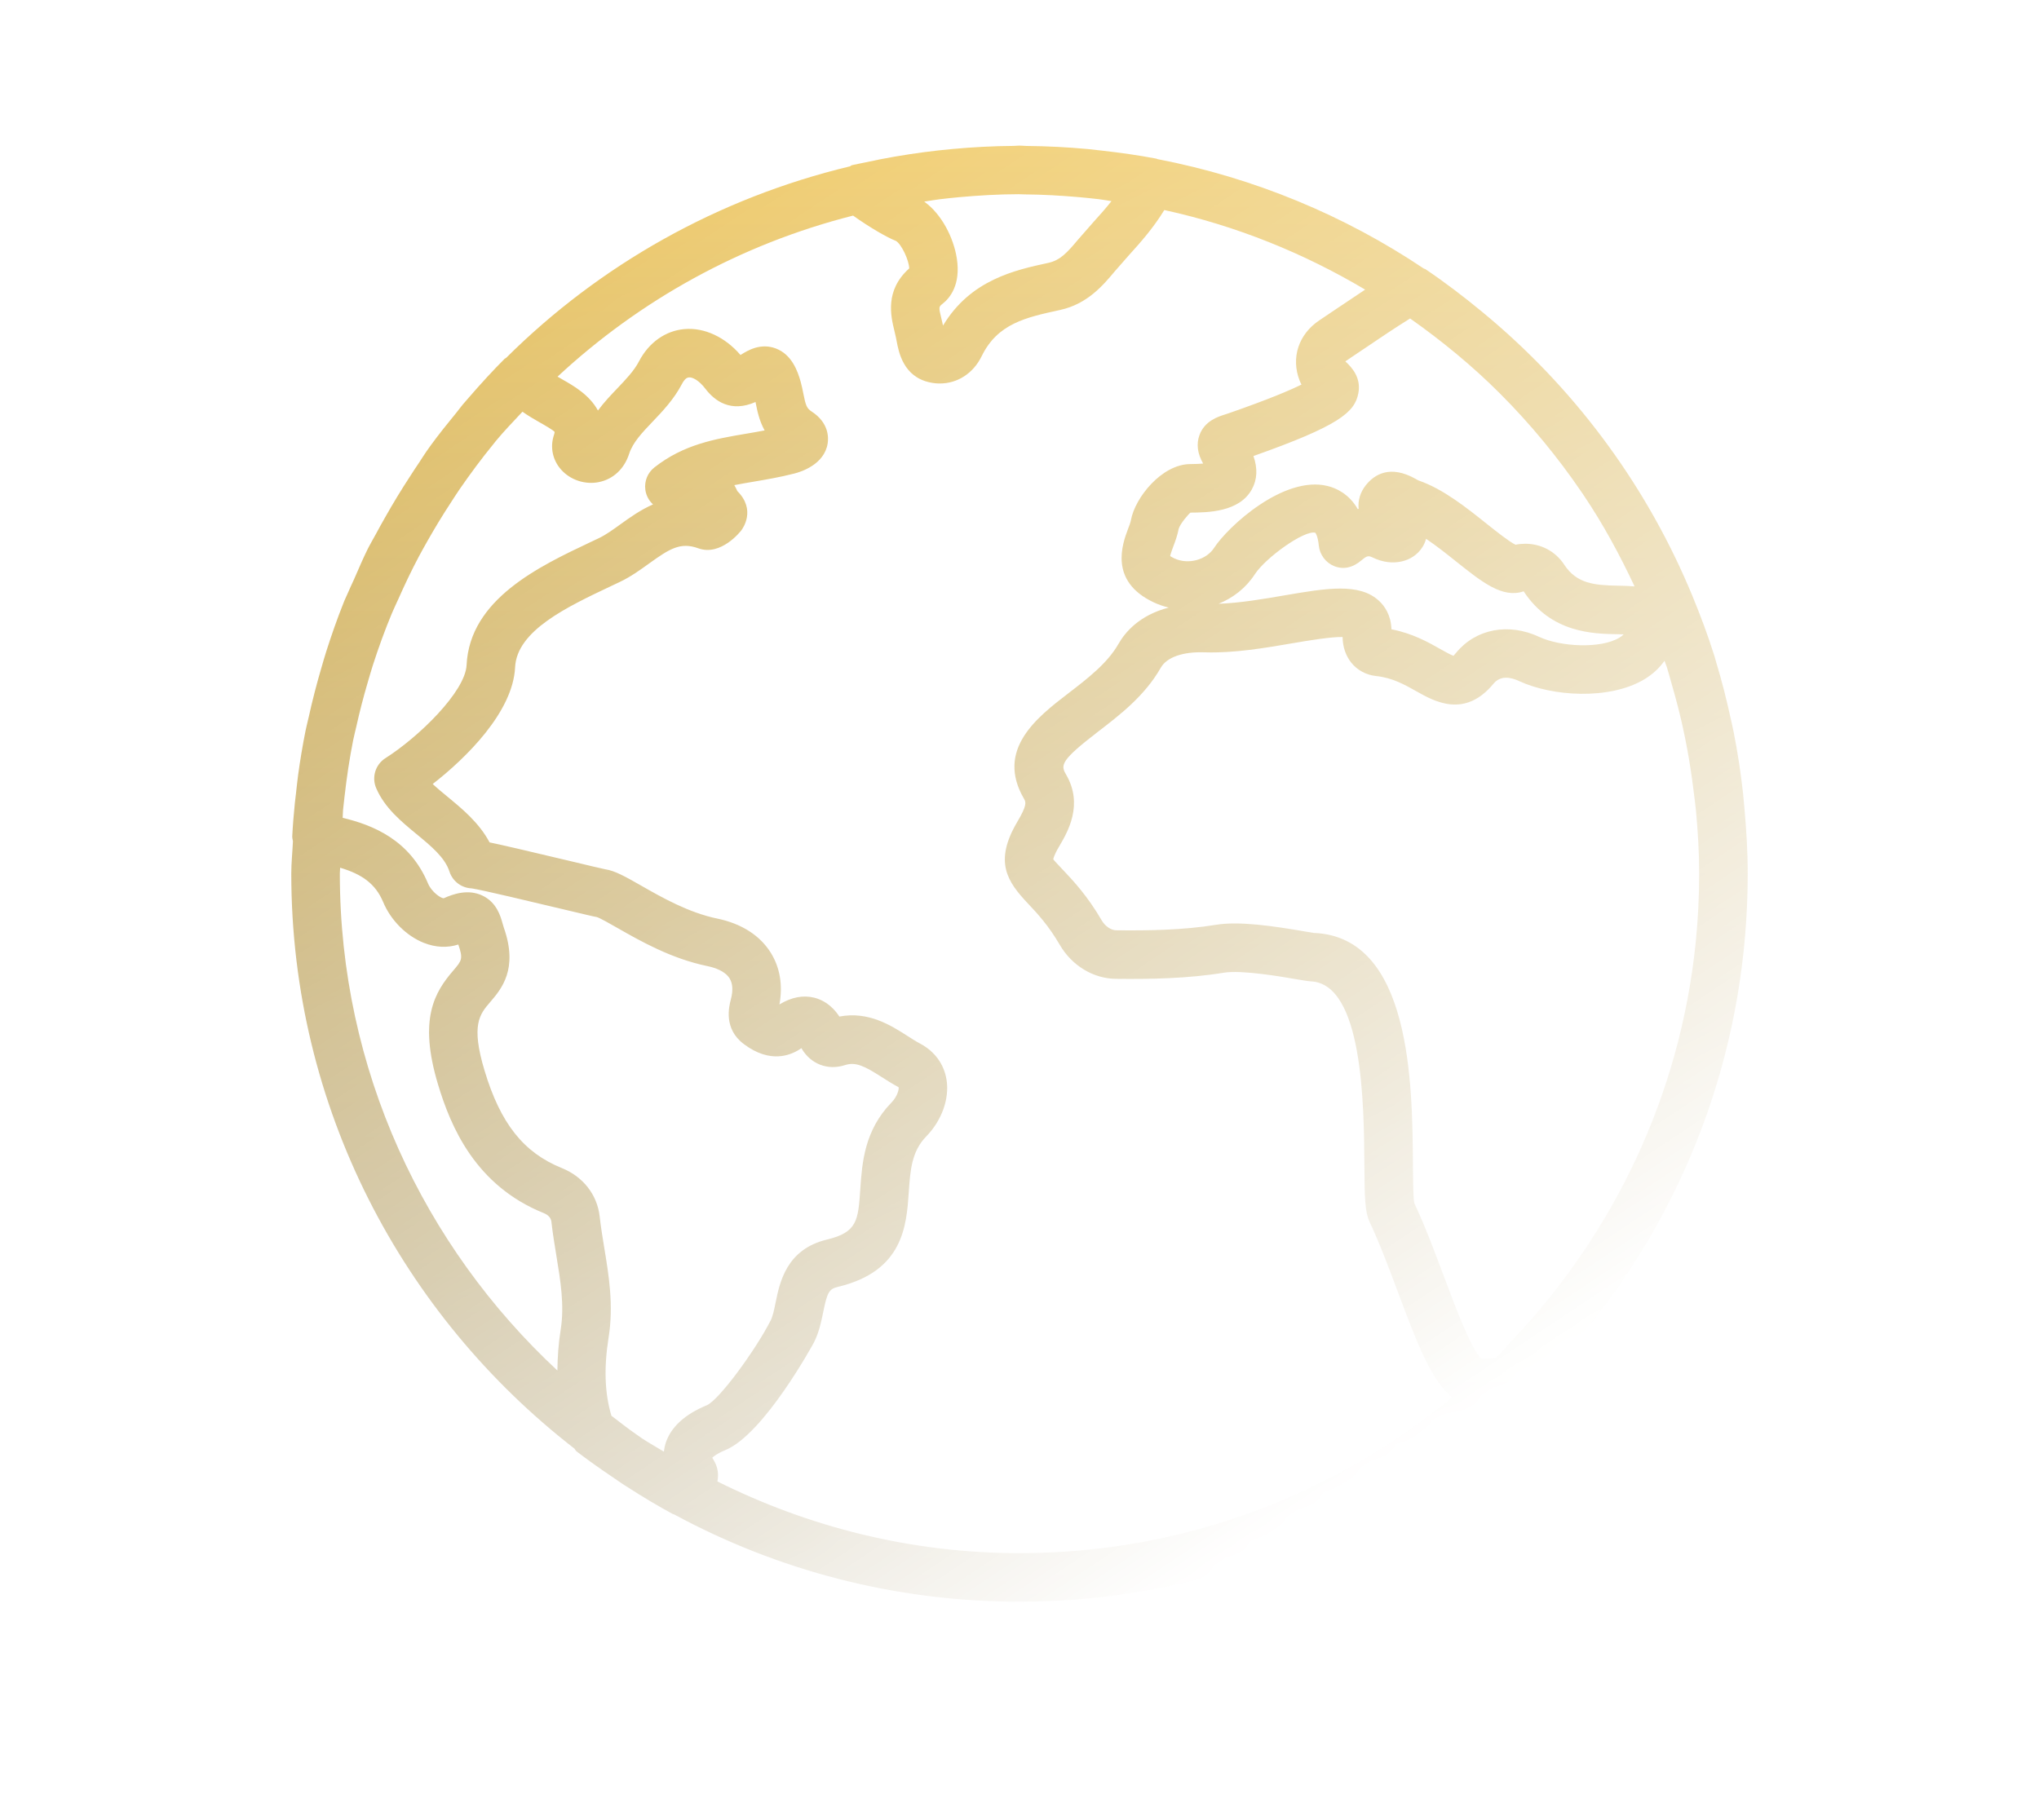 <svg xmlns="http://www.w3.org/2000/svg" width="84" height="75" viewBox="0 0 84 75" fill="none"><mask id="mask0_1647_201" style="mask-type:alpha" maskUnits="userSpaceOnUse" x="0" y="0" width="84" height="75"><rect width="84" height="75" fill="url(#paint0_linear_1647_201)"></rect></mask><g mask="url(#mask0_1647_201)"><path d="M69.553 24.156C69.607 24.281 69.659 24.407 69.712 24.533C70.051 25.352 70.362 26.183 70.628 27.031C70.652 27.109 70.671 27.19 70.695 27.268C70.932 28.046 71.132 28.837 71.305 29.635C71.343 29.808 71.384 29.978 71.418 30.152C71.586 30.994 71.715 31.846 71.81 32.707C71.83 32.892 71.844 33.078 71.861 33.263C71.944 34.169 72 35.08 72 36C72 42.872 69.69 49.343 65.476 54.623C65.342 54.792 65.22 54.97 65.082 55.136C64.701 55.594 64.285 56.028 63.874 56.465C63.596 56.763 63.327 57.068 63.037 57.354C62.951 57.439 62.877 57.533 62.79 57.617C62.734 57.671 62.668 57.711 62.602 57.75C57.222 62.848 49.979 66 42 66C36.854 66 32.007 64.695 27.77 62.402C27.754 62.394 27.736 62.398 27.72 62.389C27.108 62.058 26.479 61.683 25.797 61.243L25.644 61.145C25.508 61.055 25.387 60.969 25.256 60.88C25.244 60.872 25.231 60.863 25.219 60.855C24.692 60.498 24.197 60.148 23.745 59.8C23.709 59.772 23.697 59.725 23.665 59.692C16.584 54.2 12 45.635 12 36C12 35.549 12.048 35.11 12.068 34.664C12.056 34.594 12.036 34.527 12.04 34.453C12.062 34.013 12.1 33.555 12.148 33.081C12.161 32.946 12.18 32.814 12.195 32.679C12.223 32.434 12.246 32.197 12.281 31.938C12.364 31.325 12.467 30.714 12.588 30.107C12.627 29.914 12.678 29.726 12.721 29.534C12.87 28.858 13.044 28.187 13.239 27.522C13.306 27.296 13.368 27.069 13.44 26.846C13.656 26.17 13.889 25.5 14.153 24.841C14.154 24.839 14.192 24.743 14.192 24.743C14.223 24.667 14.263 24.592 14.295 24.515C14.389 24.29 14.496 24.072 14.595 23.849C14.776 23.441 14.945 23.031 15.145 22.63L15.198 22.526C15.285 22.354 15.386 22.194 15.475 22.025C15.604 21.782 15.739 21.543 15.874 21.304C16.198 20.73 16.539 20.17 16.896 19.624C17.026 19.426 17.151 19.226 17.286 19.031C17.382 18.891 17.467 18.743 17.566 18.605L17.753 18.341C18.087 17.884 18.445 17.44 18.805 17C18.83 16.97 18.853 16.938 18.878 16.907C18.942 16.83 19 16.746 19.064 16.67L19.301 16.397C19.83 15.785 20.313 15.262 20.778 14.796L20.779 14.795L20.791 14.783C20.809 14.766 20.834 14.762 20.853 14.745C24.695 10.923 29.572 8.16 35.012 6.855C35.045 6.844 35.066 6.814 35.1 6.806C35.277 6.764 35.455 6.734 35.633 6.695C35.841 6.65 36.049 6.606 36.259 6.565C37.053 6.41 37.851 6.289 38.652 6.199C38.846 6.177 39.039 6.158 39.233 6.14C40.076 6.062 40.921 6.018 41.767 6.012C41.846 6.011 41.921 6 42 6C42.094 6 42.185 6.013 42.279 6.014C43.127 6.022 43.976 6.063 44.824 6.143C45.015 6.161 45.204 6.184 45.394 6.206C46.143 6.291 46.892 6.395 47.638 6.537C47.654 6.54 47.666 6.552 47.681 6.556C51.677 7.326 55.395 8.88 58.659 11.068C58.677 11.078 58.699 11.075 58.716 11.086C59.533 11.636 60.308 12.231 61.06 12.85C61.067 12.856 61.074 12.861 61.08 12.867C64.801 15.936 67.686 19.813 69.553 24.156ZM58.092 13.123C57.475 13.506 56.854 13.925 56.25 14.334L55.465 14.862C55.448 14.873 55.435 14.883 55.424 14.892C55.704 15.147 56.079 15.57 55.96 16.201C55.811 16.993 55.164 17.542 51.638 18.791C51.816 19.303 51.794 19.759 51.574 20.161C51.056 21.107 49.748 21.118 49.044 21.123C48.964 21.179 48.608 21.595 48.557 21.795C48.51 22.054 48.419 22.297 48.338 22.512C48.293 22.635 48.228 22.808 48.206 22.912C48.238 22.935 48.291 22.968 48.374 23.007C48.941 23.276 49.691 23.078 50.016 22.577C50.585 21.7 52.881 19.583 54.688 20.025C55.044 20.112 55.571 20.346 55.935 20.975C55.947 20.972 55.96 20.969 55.972 20.967C55.935 20.629 56.037 20.288 56.261 20.002C56.616 19.551 57.262 19.139 58.321 19.734C58.364 19.758 58.406 19.785 58.448 19.802C59.448 20.147 60.402 20.908 61.243 21.58C61.62 21.88 62.171 22.32 62.433 22.446C62.568 22.419 62.703 22.406 62.836 22.406C63.483 22.406 64.077 22.714 64.44 23.267C64.954 24.048 65.665 24.118 66.69 24.135C66.907 24.138 67.125 24.144 67.339 24.164C66.727 22.858 66.042 21.594 65.243 20.408C65.219 20.371 65.194 20.335 65.169 20.299C64.173 18.833 63.043 17.465 61.794 16.215C61.791 16.211 61.787 16.208 61.783 16.204C60.649 15.071 59.405 14.05 58.092 13.123ZM43.628 34.888C43.402 35.271 43.393 35.403 43.392 35.409C43.42 35.453 43.634 35.679 43.806 35.861C44.224 36.305 44.797 36.912 45.39 37.931C45.527 38.166 45.772 38.332 45.986 38.334C47.323 38.349 48.745 38.327 50.1 38.107C51.042 37.951 52.443 38.153 53.815 38.392C53.961 38.417 54.069 38.436 54.124 38.443C58.141 38.596 58.185 44.697 58.208 47.974C58.213 48.603 58.219 49.386 58.265 49.583C58.692 50.478 59.095 51.556 59.485 52.597C59.935 53.801 60.606 55.595 61.026 55.988C61.215 55.995 61.409 55.977 61.609 55.954C61.652 55.912 61.701 55.875 61.743 55.832C61.942 55.634 62.118 55.42 62.31 55.218C66.443 50.852 69.207 45.178 69.853 38.874C69.853 38.868 69.855 38.863 69.855 38.858C69.951 37.918 70 36.965 70 36C70 35.123 69.948 34.259 69.868 33.403C69.842 33.124 69.802 32.848 69.768 32.571C69.696 31.987 69.609 31.408 69.502 30.835C69.446 30.535 69.386 30.236 69.32 29.938C69.191 29.355 69.04 28.779 68.875 28.21C68.805 27.97 68.744 27.727 68.668 27.489C68.64 27.4 68.601 27.316 68.572 27.228C68.363 27.525 68.086 27.784 67.744 27.99C66.307 28.855 63.94 28.699 62.571 28.059C62.258 27.914 61.825 27.813 61.53 28.17C60.341 29.609 59.094 28.905 58.349 28.484C57.865 28.211 57.366 27.929 56.691 27.857C56.283 27.813 55.919 27.618 55.669 27.307C55.439 27.022 55.313 26.645 55.31 26.248C54.835 26.238 53.906 26.393 53.25 26.505C52.125 26.698 50.85 26.918 49.637 26.88C48.725 26.846 48.065 27.084 47.82 27.515C47.166 28.667 46.137 29.458 45.228 30.156C43.692 31.336 43.691 31.528 43.915 31.909C44.647 33.16 43.984 34.284 43.628 34.888ZM66.89 26.139C66.81 26.137 66.73 26.136 66.657 26.134C65.627 26.117 63.902 26.088 62.769 24.366C61.902 24.664 61.061 23.993 59.996 23.143C59.597 22.825 59.169 22.483 58.749 22.202C58.716 22.327 58.665 22.442 58.599 22.545C58.199 23.175 57.341 23.357 56.56 22.977C56.371 22.883 56.31 22.901 56.09 23.087C55.722 23.399 55.34 23.48 54.96 23.326C54.615 23.187 54.368 22.854 54.331 22.484C54.29 22.068 54.188 21.953 54.188 21.953C53.744 21.827 52.138 22.98 51.692 23.667C51.33 24.225 50.801 24.637 50.201 24.879C51.086 24.848 52.047 24.683 52.912 24.534C54.641 24.238 56.008 24.003 56.819 24.766C57.049 24.983 57.305 25.353 57.323 25.931C58.193 26.099 58.841 26.465 59.332 26.742C59.515 26.845 59.757 26.982 59.88 27.023C59.892 27.003 59.933 26.964 59.988 26.897C60.805 25.908 62.151 25.654 63.418 26.247C64.27 26.645 65.929 26.748 66.713 26.276C66.79 26.23 66.848 26.184 66.89 26.139ZM59.819 57.581C58.953 56.875 58.358 55.294 57.611 53.298C57.235 52.293 56.847 51.254 56.422 50.347C56.23 49.937 56.218 49.363 56.208 47.989C56.191 45.565 56.154 40.522 53.995 40.438C53.938 40.436 53.749 40.41 53.473 40.362C52.84 40.252 51.161 39.959 50.421 40.081C48.918 40.326 47.394 40.35 45.967 40.334C45.042 40.325 44.159 39.79 43.662 38.937C43.184 38.117 42.722 37.627 42.351 37.234C41.504 36.336 40.934 35.519 41.906 33.871C42.299 33.205 42.275 33.067 42.189 32.92C40.997 30.886 42.738 29.547 44.01 28.57C44.805 27.96 45.627 27.328 46.081 26.527C46.351 26.053 46.94 25.348 48.146 25.036C47.932 24.984 47.721 24.911 47.517 24.815C45.67 23.94 46.248 22.394 46.465 21.812C46.514 21.681 46.568 21.553 46.591 21.43C46.76 20.507 47.857 19.134 49.028 19.123C49.257 19.122 49.432 19.114 49.566 19.102C49.33 18.691 49.279 18.295 49.415 17.926C49.631 17.341 50.181 17.169 50.476 17.076L50.616 17.03C52.265 16.456 53.146 16.08 53.617 15.846C53.589 15.796 53.563 15.743 53.541 15.685C53.174 14.748 53.495 13.77 54.357 13.197L55.128 12.678C55.493 12.431 55.865 12.181 56.24 11.934C53.707 10.43 50.929 9.301 47.966 8.655C47.504 9.409 46.975 10.001 46.493 10.533L45.927 11.178C45.451 11.748 44.8 12.528 43.671 12.773C42.262 13.079 41.098 13.331 40.442 14.676C40.094 15.388 39.444 15.802 38.72 15.802C38.588 15.802 38.454 15.789 38.319 15.76C37.216 15.53 37.025 14.519 36.934 14.033L36.911 13.913C36.891 13.816 36.868 13.721 36.845 13.626C36.702 13.039 36.441 11.965 37.457 11.061C37.45 10.723 37.13 10.044 36.902 9.923C36.556 9.793 35.818 9.365 35.144 8.884C30.52 10.055 26.358 12.369 22.969 15.52C23.046 15.566 23.125 15.611 23.201 15.654C23.611 15.887 24.287 16.271 24.633 16.916C24.886 16.574 25.17 16.277 25.435 15.999C25.789 15.628 26.122 15.279 26.324 14.891C26.731 14.112 27.416 13.626 28.203 13.56C29.018 13.491 29.87 13.887 30.506 14.628C30.804 14.438 31.332 14.121 31.962 14.359C32.607 14.605 32.855 15.262 32.986 15.735C33.03 15.894 33.063 16.058 33.096 16.222C33.19 16.699 33.233 16.824 33.431 16.953C34.152 17.419 34.136 18.036 34.096 18.28C33.954 19.139 33.009 19.441 32.723 19.513C32.122 19.666 31.57 19.759 31.037 19.85C30.761 19.897 30.501 19.941 30.251 19.991C30.295 20.065 30.336 20.144 30.373 20.232C31.153 21.009 30.602 21.774 30.534 21.862C30.501 21.905 29.697 22.926 28.772 22.595C28.034 22.326 27.587 22.609 26.733 23.225C26.365 23.49 25.984 23.765 25.539 23.977L25.166 24.154C23.35 25.013 21.291 25.987 21.22 27.499C21.132 29.343 19.189 31.246 17.826 32.306C18.007 32.476 18.218 32.65 18.435 32.829C19.053 33.338 19.738 33.903 20.169 34.712C20.711 34.825 21.679 35.049 23.504 35.484C24.222 35.656 24.795 35.793 24.926 35.818C25.338 35.879 25.772 36.127 26.428 36.501C27.246 36.968 28.365 37.607 29.545 37.85C30.545 38.057 31.309 38.544 31.754 39.26C32.134 39.869 32.255 40.601 32.11 41.39C32.604 41.089 33.086 40.997 33.549 41.112C33.85 41.188 34.251 41.386 34.579 41.888C35.782 41.66 36.706 42.253 37.398 42.696C37.569 42.805 37.736 42.913 37.903 43.001C38.506 43.32 38.894 43.852 38.995 44.497C39.118 45.278 38.797 46.171 38.159 46.827C37.552 47.449 37.5 48.227 37.438 49.128C37.344 50.501 37.216 52.381 34.528 53.024C34.156 53.113 34.081 53.239 33.914 54.065C33.834 54.458 33.743 54.903 33.528 55.324C33.51 55.361 31.479 59.095 29.882 59.753C29.533 59.897 29.393 60.016 29.343 60.069C29.353 60.083 29.368 60.112 29.392 60.151C29.587 60.463 29.609 60.769 29.555 61.045C33.31 62.919 37.526 64 42 64C48.764 64 54.974 61.589 59.819 57.581ZM45.271 8.208C44.999 8.176 44.727 8.149 44.455 8.124C43.711 8.059 42.96 8.016 42.201 8.01C42.119 8.01 42.037 8.002 41.956 8.002C41.124 8.004 40.304 8.054 39.491 8.127C39.227 8.151 38.964 8.181 38.7 8.212C38.49 8.237 38.284 8.278 38.075 8.308C38.8 8.826 39.288 9.807 39.418 10.65C39.587 11.741 39.125 12.287 38.834 12.515C38.666 12.648 38.666 12.648 38.789 13.155C38.809 13.241 38.83 13.328 38.85 13.415C39.985 11.525 41.821 11.128 43.187 10.832C43.673 10.727 43.964 10.409 44.392 9.897L45.01 9.191C45.281 8.892 45.544 8.599 45.789 8.287C45.616 8.264 45.446 8.228 45.271 8.208ZM20.426 18.173C20.394 18.211 20.366 18.251 20.334 18.29C19.842 18.891 19.378 19.517 18.936 20.158C18.809 20.343 18.69 20.531 18.568 20.718C18.232 21.232 17.912 21.758 17.609 22.294C17.489 22.509 17.366 22.722 17.252 22.939C16.952 23.504 16.677 24.084 16.416 24.672C16.327 24.873 16.228 25.072 16.144 25.274C15.853 25.972 15.594 26.687 15.36 27.413C15.283 27.653 15.215 27.895 15.144 28.136C14.97 28.73 14.814 29.331 14.679 29.94C14.638 30.127 14.586 30.314 14.549 30.501C14.397 31.263 14.283 32.038 14.194 32.82C14.173 33 14.151 33.183 14.134 33.356C14.123 33.469 14.126 33.586 14.117 33.7C15.362 33.994 16.882 34.61 17.632 36.403C17.78 36.755 18.164 37.021 18.281 37.013C18.679 36.834 19.284 36.626 19.87 36.902C20.461 37.18 20.621 37.751 20.706 38.058C20.721 38.111 20.735 38.165 20.754 38.219C21.36 39.933 20.656 40.753 20.19 41.296C19.762 41.795 19.393 42.227 19.963 44.119C20.618 46.295 21.57 47.495 23.144 48.131C24.021 48.484 24.604 49.23 24.704 50.123C24.752 50.554 24.822 50.98 24.892 51.407C25.085 52.576 25.284 53.785 25.073 55.109C24.873 56.361 24.913 57.42 25.188 58.338C25.525 58.592 25.853 58.857 26.201 59.096C26.28 59.15 26.353 59.205 26.433 59.259C26.729 59.458 27.045 59.628 27.349 59.816C27.365 59.689 27.389 59.572 27.42 59.473C27.634 58.808 28.206 58.28 29.121 57.904C29.639 57.671 31.129 55.625 31.747 54.415C31.838 54.237 31.894 53.96 31.954 53.667C32.12 52.848 32.398 51.477 34.064 51.079C35.32 50.778 35.353 50.292 35.442 48.992C35.516 47.918 35.607 46.581 36.726 45.431C36.975 45.175 37.043 44.872 37.018 44.799C36.753 44.656 36.539 44.52 36.321 44.38C35.614 43.928 35.254 43.744 34.803 43.891C34.087 44.119 33.387 43.839 33.015 43.191C32.58 43.497 31.729 43.837 30.646 43.024C29.795 42.388 30.033 41.472 30.111 41.171C30.205 40.813 30.186 40.525 30.057 40.316C29.869 40.014 29.455 39.874 29.141 39.809C27.649 39.501 26.371 38.771 25.437 38.238C25.114 38.054 24.712 37.824 24.579 37.786C24.492 37.775 24.207 37.708 23.04 37.43C21.91 37.16 19.826 36.663 19.429 36.606C19.015 36.59 18.647 36.317 18.516 35.914C18.328 35.332 17.761 34.866 17.162 34.372C16.518 33.84 15.851 33.291 15.5 32.482C15.303 32.03 15.465 31.502 15.881 31.239C17.241 30.377 19.17 28.502 19.222 27.404C19.35 24.692 22.217 23.336 24.311 22.346L24.678 22.172C24.96 22.037 25.253 21.826 25.563 21.602C25.944 21.328 26.385 21.01 26.902 20.785C26.73 20.627 26.615 20.412 26.585 20.174C26.54 19.825 26.682 19.478 26.958 19.261C28.166 18.31 29.455 18.09 30.701 17.878C30.96 17.834 31.226 17.789 31.5 17.736C31.277 17.334 31.197 16.927 31.134 16.61C31.131 16.595 31.128 16.58 31.125 16.565C30.115 17.01 29.449 16.533 29.055 16.013C28.799 15.676 28.521 15.528 28.372 15.553C28.254 15.562 28.157 15.701 28.098 15.815C27.764 16.455 27.296 16.946 26.882 17.379C26.447 17.836 26.07 18.231 25.918 18.702C25.719 19.317 25.269 19.74 24.683 19.863C24.114 19.983 23.501 19.783 23.118 19.354C22.765 18.959 22.654 18.426 22.82 17.928C22.851 17.837 22.848 17.798 22.848 17.798C22.794 17.723 22.432 17.517 22.214 17.394C21.996 17.27 21.756 17.13 21.524 16.965C21.153 17.364 20.773 17.754 20.426 18.173ZM22.963 56.474C22.969 55.938 23.003 55.385 23.098 54.794C23.258 53.79 23.093 52.791 22.919 51.732C22.843 51.271 22.768 50.809 22.716 50.344C22.698 50.185 22.59 50.064 22.396 49.985C19.584 48.85 18.568 46.423 18.048 44.696C17.23 41.982 17.908 40.885 18.672 39.994C19.026 39.581 19.086 39.511 18.881 38.92C18.429 39.066 17.941 39.042 17.46 38.851C16.741 38.565 16.1 37.923 15.787 37.174C15.465 36.405 14.899 36.019 14.012 35.755C14.012 35.837 14 35.917 14 36C14 44.085 17.465 51.358 22.963 56.474Z" fill="url(#paint1_linear_1647_201)"></path></g><defs><linearGradient id="paint0_linear_1647_201" x1="22.5" y1="-1.26796e-06" x2="60.5" y2="58" gradientUnits="userSpaceOnUse"><stop stop-color="#D9D9D9"></stop><stop offset="1" stop-color="#D9D9D9" stop-opacity="0"></stop></linearGradient><linearGradient id="paint1_linear_1647_201" x1="42" y1="6" x2="42" y2="66" gradientUnits="userSpaceOnUse"><stop stop-color="#EFC65B"></stop><stop offset="1" stop-color="#8A7337"></stop></linearGradient></defs></svg>